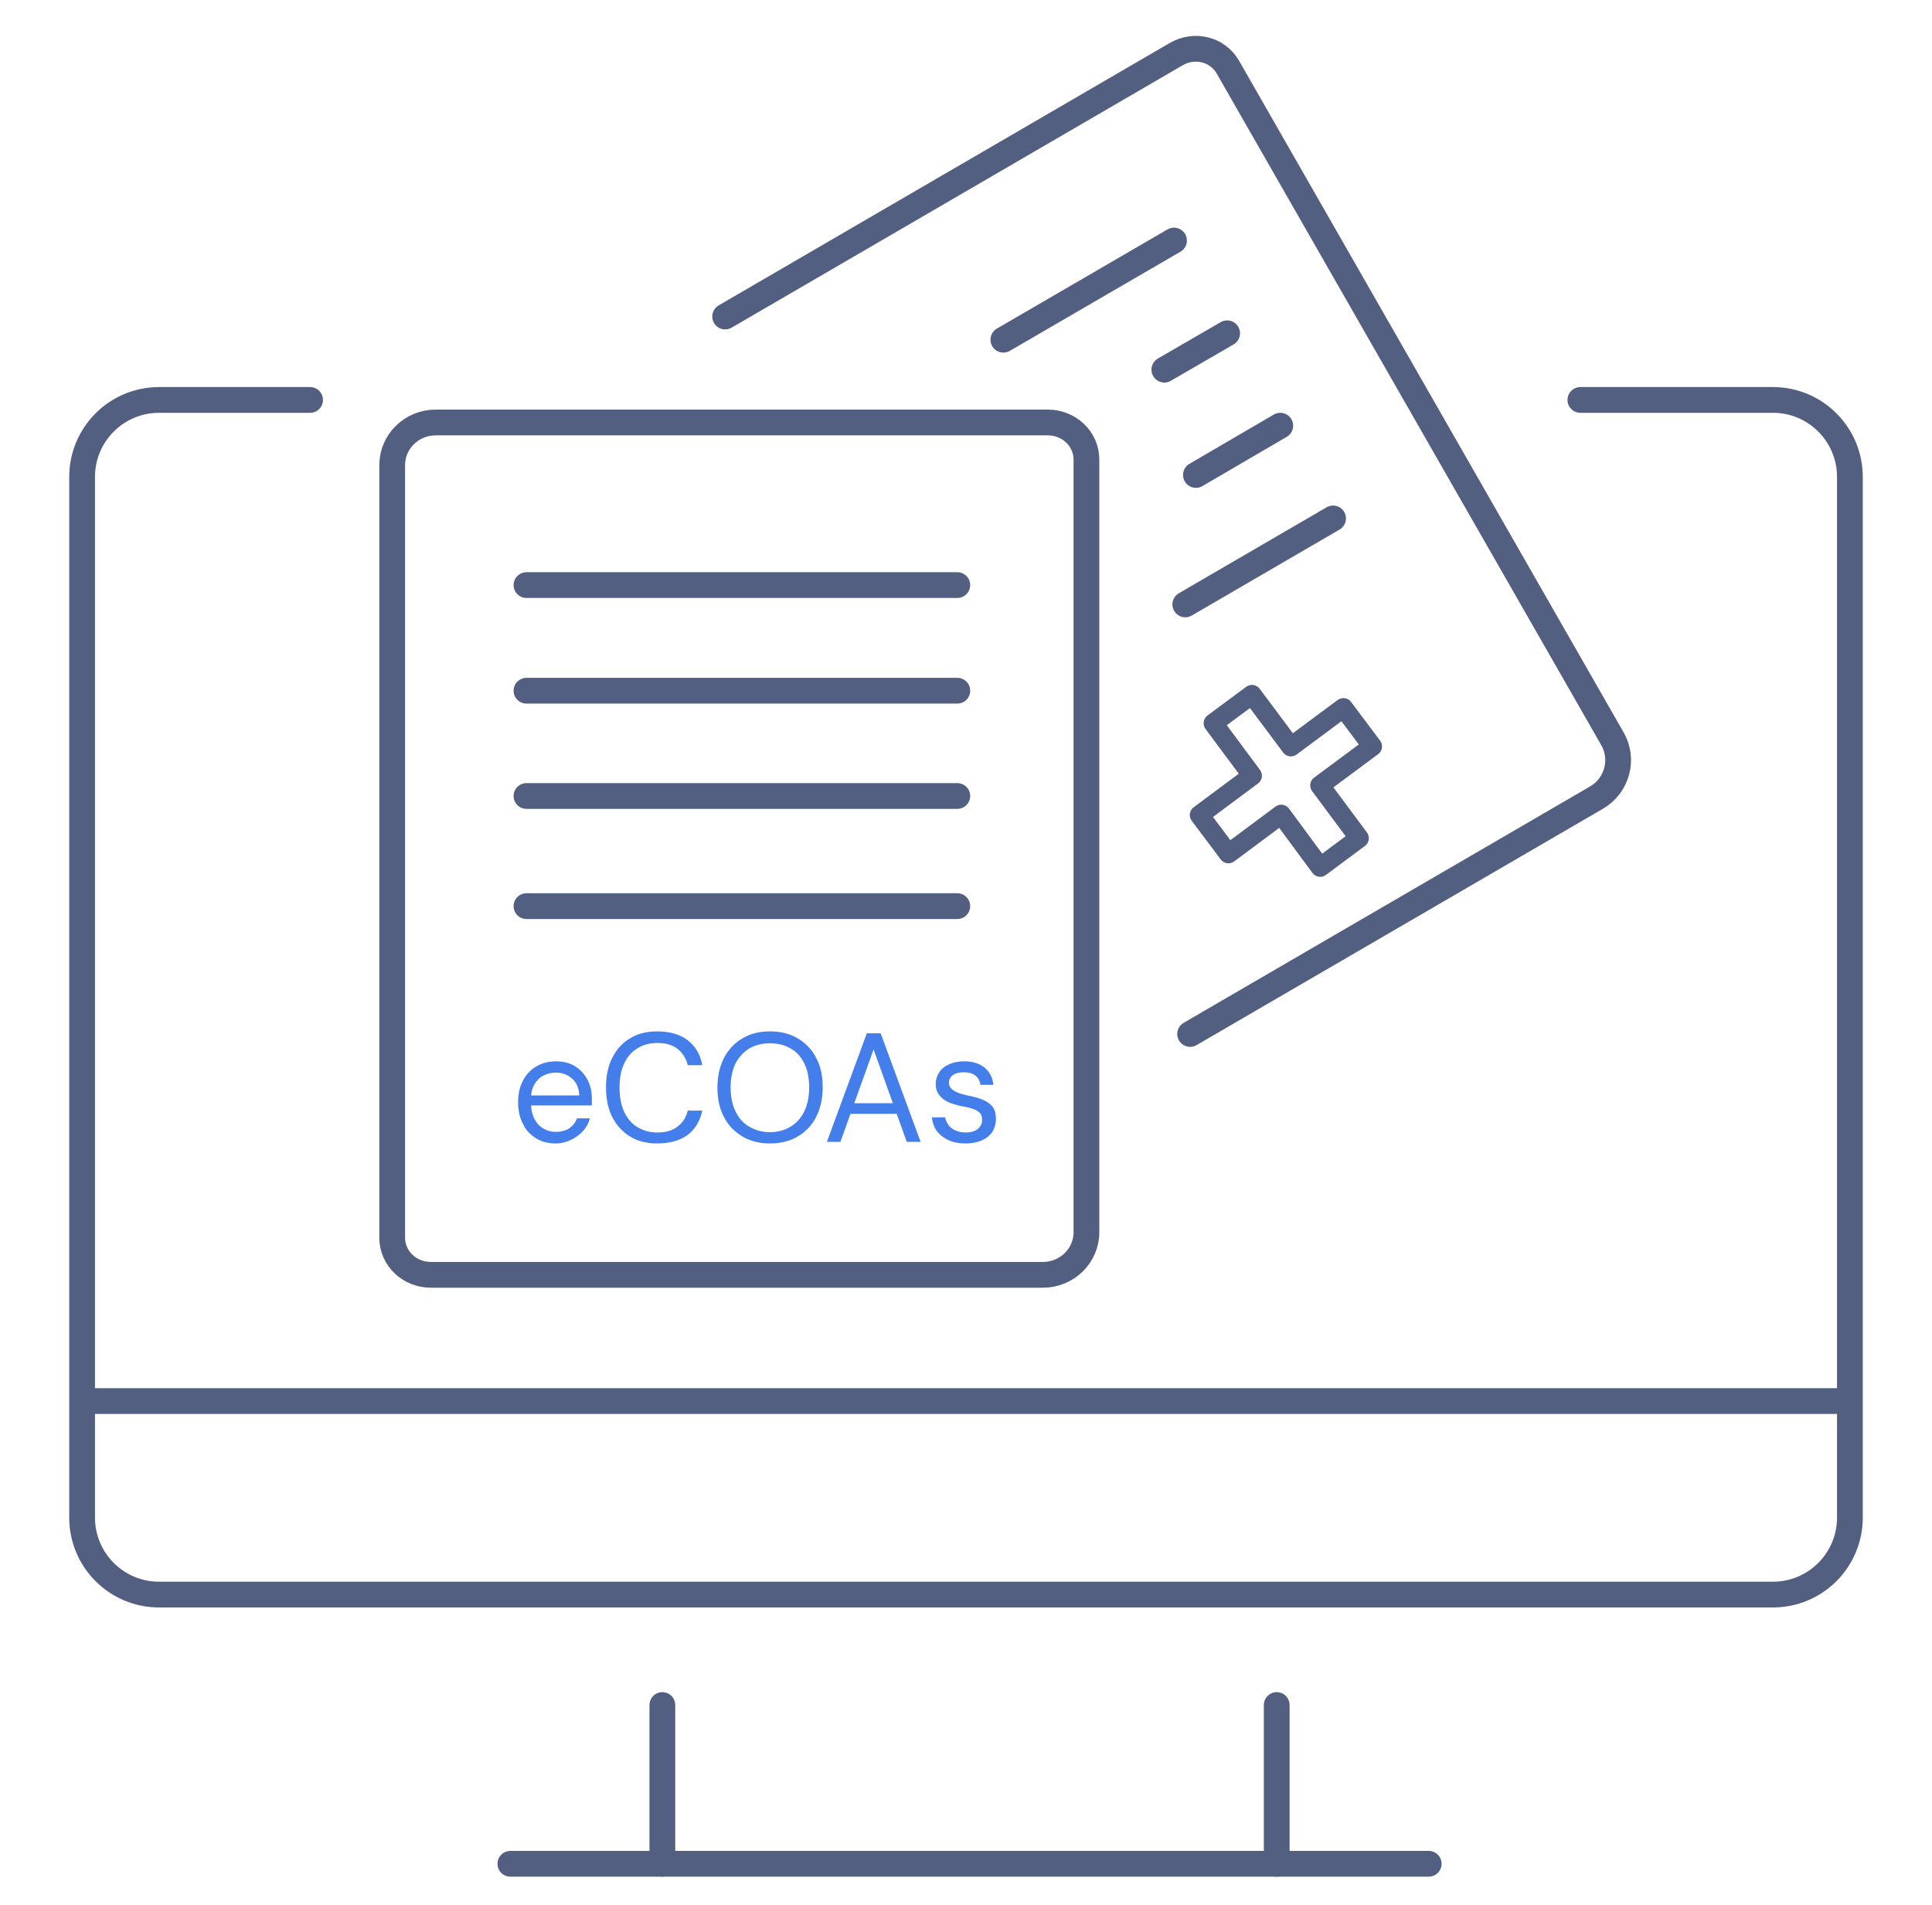 <svg xmlns="http://www.w3.org/2000/svg" xmlns:xlink="http://www.w3.org/1999/xlink" id="&#x56FE;&#x5C42;_1" x="0px" y="0px" viewBox="0 0 600 591.5" style="enable-background:new 0 0 600 591.5;" xml:space="preserve"><style type="text/css">	.st0{fill:none;stroke:#525F81;stroke-width:8;stroke-linecap:round;stroke-linejoin:round;stroke-miterlimit:5.333;}	.st1{fill:#437EEB;}	.st2{fill:none;stroke:#525F81;stroke-width:6;stroke-linecap:round;stroke-linejoin:round;stroke-miterlimit:5.333;}</style><g>	<path class="st0" d="M323.9,395.9c7.4,0,13.5-5.9,13.5-13.2v-240c0-6.4-5.4-11.5-12-11.5H135.3c-7.4,0-13.5,5.9-13.5,13.2v240  c0,6.4,5.4,11.5,12,11.5L323.9,395.9L323.9,395.9z"></path>	<line class="st0" x1="163.5" y1="181.7" x2="297.3" y2="181.7"></line>	<line class="st0" x1="163.5" y1="214.5" x2="297.3" y2="214.5"></line>	<line class="st0" x1="163.5" y1="247.2" x2="297.3" y2="247.2"></line>	<line class="st0" x1="163.5" y1="281.4" x2="297.3" y2="281.4"></line>	<path class="st0" d="M369.6,321.1l126.2-73.4c6.4-3.7,8.6-11.9,5-18.2L381.3,20.8c-3.2-5.5-10.3-7.3-16-4L225.2,98.3"></path>	<line class="st0" x1="311.6" y1="105.5" x2="364.6" y2="74.7"></line>	<line class="st0" x1="361.6" y1="114.8" x2="381.1" y2="103.5"></line>	<line class="st0" x1="371.4" y1="147.5" x2="397.6" y2="132.2"></line>	<line class="st0" x1="368.1" y1="187.7" x2="414" y2="161"></line></g><path class="st0" d="M490.8,124.2h59.8c13.2,0,23.9,10.7,23.9,23.9v323.2c0,13.2-10.7,23.9-23.9,23.9H49.4 c-13.2,0-23.9-10.7-23.9-23.9V148.1c0-13.2,10.7-23.9,23.9-23.9h46.9"></path><line class="st0" x1="158.5" y1="578.8" x2="443.7" y2="578.8"></line><line class="st0" x1="205.7" y1="578.8" x2="205.7" y2="529.5"></line><line class="st0" x1="396.5" y1="529.5" x2="396.5" y2="578.8"></line><line class="st0" x1="25.6" y1="435.1" x2="574.4" y2="435.1"></line><g>	<path class="st1" d="M172.5,355.1c-2.2,0-4.3-0.5-6-1.6c-1.8-1.1-3.2-2.5-4.1-4.5c-1-1.9-1.5-4.1-1.5-6.7s0.5-4.8,1.5-6.7  c1-1.9,2.4-3.4,4.1-4.4s3.8-1.6,6.1-1.6c2.4,0,4.4,0.5,6.1,1.6c1.7,1.1,2.9,2.5,3.8,4.2c0.9,1.7,1.3,3.6,1.3,5.7c0,0.3,0,0.7,0,1  c0,0.4,0,0.8,0,1.2h-19.9v-3.1h16c-0.1-2.2-0.8-4-2.2-5.2c-1.4-1.3-3.1-1.9-5.1-1.9c-1.3,0-2.6,0.3-3.8,0.9s-2.1,1.5-2.8,2.7  s-1.1,2.7-1.1,4.5v1.3c0,2,0.4,3.7,1.1,5c0.7,1.4,1.7,2.4,2.8,3c1.2,0.7,2.4,1,3.8,1c1.7,0,3.1-0.4,4.2-1.1  c1.1-0.8,1.9-1.8,2.4-3.1h4c-0.4,1.5-1.1,2.8-2.1,3.9s-2.2,2-3.6,2.7S174.4,355.1,172.5,355.1z"></path>	<path class="st1" d="M204.1,355.1c-3.3,0-6.1-0.7-8.5-2.2s-4.2-3.5-5.5-6.1s-1.9-5.7-1.9-9.1c0-3.5,0.6-6.5,1.9-9.1  c1.3-2.6,3.1-4.7,5.5-6.1c2.4-1.5,5.2-2.2,8.5-2.2c3.9,0,7,0.9,9.4,2.7c2.4,1.8,4,4.4,4.6,7.8h-4.5c-0.5-2.1-1.6-3.8-3.1-5  c-1.6-1.3-3.7-1.9-6.4-1.9c-2.4,0-4.5,0.6-6.2,1.7c-1.8,1.1-3.2,2.7-4.1,4.8c-1,2.1-1.4,4.6-1.4,7.4s0.5,5.4,1.4,7.4  c1,2.1,2.3,3.7,4.1,4.8c1.8,1.1,3.9,1.7,6.2,1.7c2.7,0,4.8-0.6,6.4-1.9c1.6-1.2,2.6-2.9,3.1-4.9h4.5c-0.7,3.2-2.2,5.8-4.6,7.6  C211.1,354.2,208,355.1,204.1,355.1z"></path>	<path class="st1" d="M239.1,355.1c-3.2,0-6.1-0.7-8.6-2.2s-4.4-3.5-5.7-6.1c-1.4-2.6-2-5.7-2-9.1s0.7-6.5,2-9.1  c1.4-2.6,3.3-4.7,5.7-6.1c2.5-1.5,5.3-2.2,8.6-2.2s6.2,0.7,8.7,2.2s4.4,3.5,5.7,6.1c1.4,2.6,2,5.6,2,9.1s-0.7,6.5-2,9.1  s-3.3,4.7-5.7,6.1C245.3,354.4,242.4,355.1,239.1,355.1z M239.1,351.6c2.4,0,4.6-0.6,6.4-1.7c1.8-1.1,3.3-2.7,4.3-4.8  c1-2.1,1.5-4.6,1.5-7.4s-0.5-5.4-1.5-7.4c-1-2.1-2.4-3.7-4.3-4.7c-1.8-1.1-4-1.6-6.4-1.6s-4.5,0.5-6.4,1.6  c-1.8,1.1-3.3,2.7-4.3,4.7c-1,2.1-1.5,4.6-1.5,7.4s0.5,5.4,1.5,7.4c1,2.1,2.4,3.7,4.3,4.8C234.6,351,236.7,351.6,239.1,351.6z"></path>	<path class="st1" d="M256.8,354.6l12.4-33.7h4.3l12.4,33.7h-4.3l-10.3-28.7L261,354.6H256.8z M262.5,345.9l1.2-3.3H279l1.2,3.3  H262.5z"></path>	<path class="st1" d="M299.9,355.1c-2,0-3.7-0.3-5.3-1c-1.5-0.7-2.7-1.6-3.6-2.8c-0.9-1.2-1.4-2.6-1.6-4.3h4.1  c0.2,0.8,0.5,1.6,1,2.3c0.5,0.7,1.2,1.3,2.1,1.7c0.9,0.4,2,0.7,3.3,0.7c1.1,0,2.1-0.2,2.8-0.5c0.7-0.3,1.3-0.8,1.7-1.4  c0.4-0.6,0.6-1.2,0.6-1.9c0-1-0.2-1.8-0.7-2.3s-1.2-0.9-2-1.2c-0.9-0.3-2-0.6-3.3-0.8c-1.1-0.2-2.1-0.5-3.1-0.8s-1.9-0.7-2.7-1.3  c-0.8-0.5-1.4-1.2-1.9-2s-0.7-1.7-0.7-2.8c0-1.4,0.4-2.6,1.1-3.7s1.7-1.9,3.1-2.5c1.3-0.6,2.9-0.9,4.6-0.9c2.6,0,4.7,0.6,6.3,1.9  c1.6,1.3,2.6,3.1,2.8,5.4h-4c-0.2-1.2-0.7-2.2-1.6-2.9s-2.1-1-3.6-1s-2.7,0.3-3.4,0.9c-0.8,0.6-1.2,1.4-1.2,2.4  c0,0.6,0.2,1.2,0.7,1.7c0.4,0.5,1.1,0.9,2,1.3s1.9,0.6,3.1,0.9c1.6,0.3,3.1,0.7,4.4,1.2s2.4,1.2,3.2,2.1s1.2,2.3,1.2,4  c0,1.5-0.4,2.8-1.1,4c-0.8,1.1-1.8,2-3.2,2.6C303.4,354.8,301.8,355.1,299.9,355.1z"></path></g><polygon class="st2" points="388.8,215.7 376.8,224.6 388.9,240.9 372.5,253.1 381.5,265.1 397.9,252.9 410,269.3 422.1,260.3  409.9,243.9 426.2,231.8 417.2,219.8 400.9,231.9 "></polygon></svg>